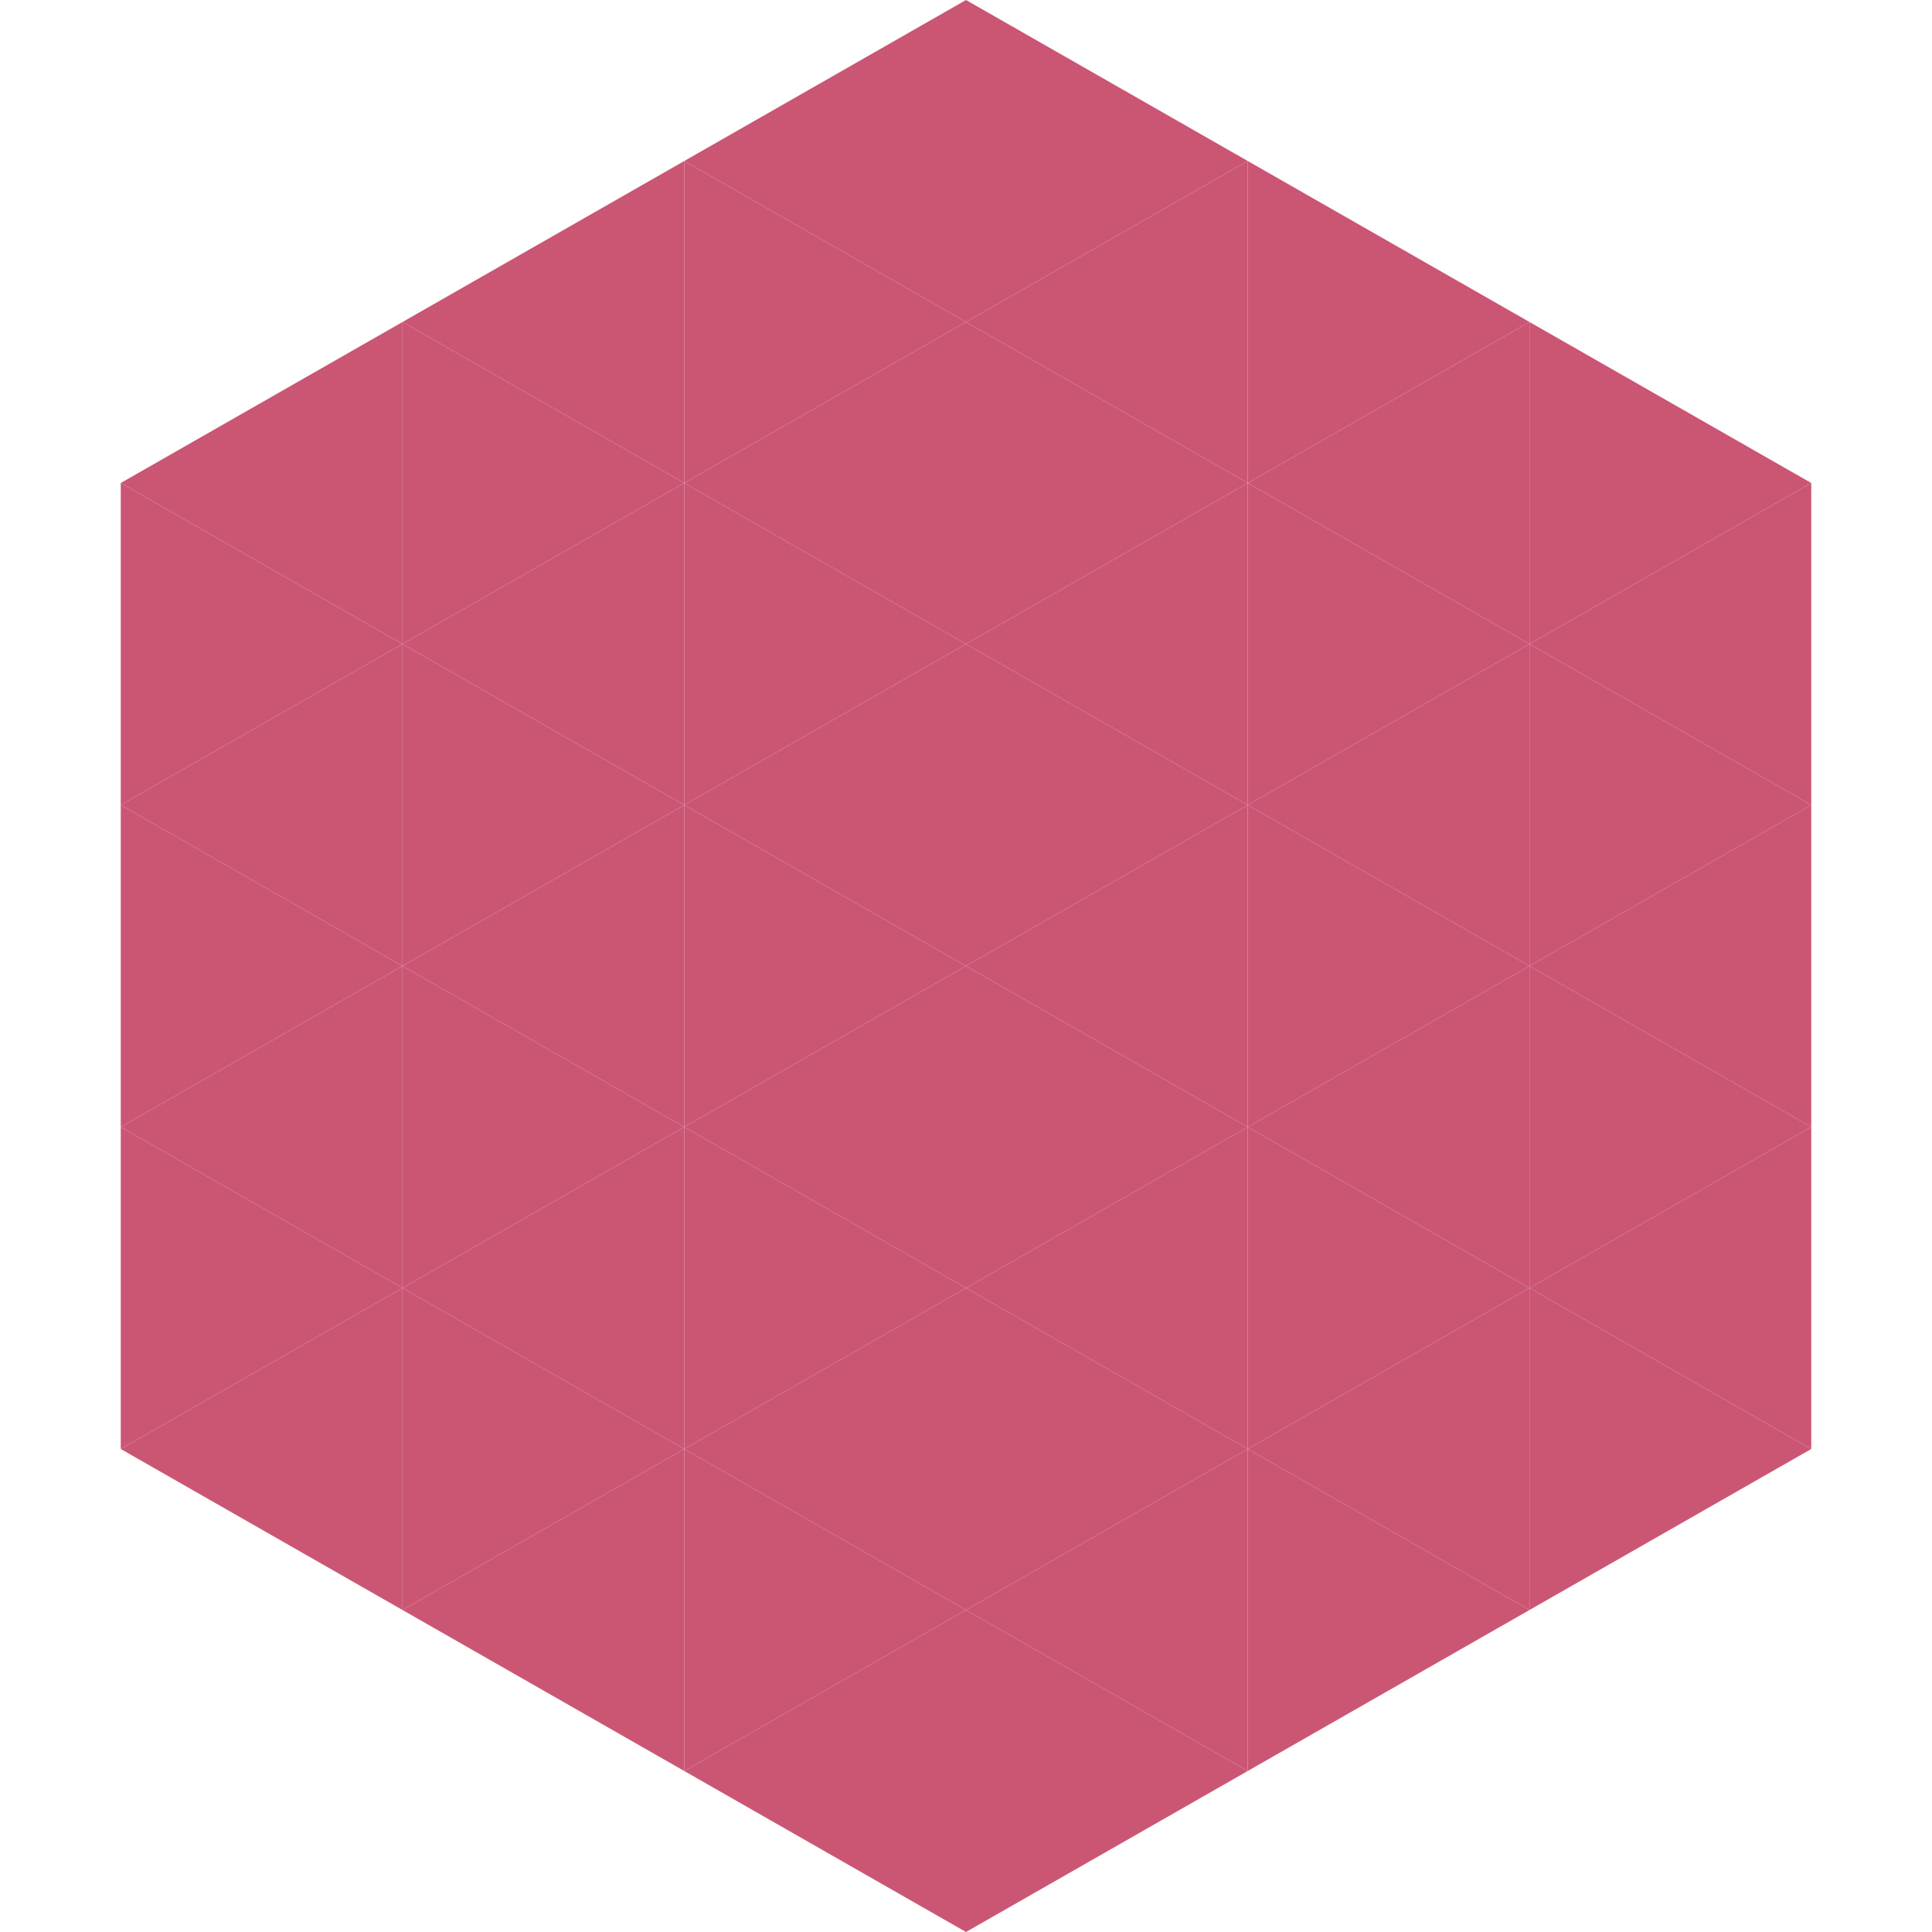 <?xml version="1.0"?>
<!-- Generated by SVGo -->
<svg width="240" height="240"
     xmlns="http://www.w3.org/2000/svg"
     xmlns:xlink="http://www.w3.org/1999/xlink">
<polygon points="50,40 15,60 50,80" style="fill:rgb(203,86,116)" />
<polygon points="190,40 225,60 190,80" style="fill:rgb(203,86,116)" />
<polygon points="15,60 50,80 15,100" style="fill:rgb(203,86,116)" />
<polygon points="225,60 190,80 225,100" style="fill:rgb(203,86,116)" />
<polygon points="50,80 15,100 50,120" style="fill:rgb(203,86,116)" />
<polygon points="190,80 225,100 190,120" style="fill:rgb(203,86,116)" />
<polygon points="15,100 50,120 15,140" style="fill:rgb(203,86,116)" />
<polygon points="225,100 190,120 225,140" style="fill:rgb(203,86,116)" />
<polygon points="50,120 15,140 50,160" style="fill:rgb(203,86,116)" />
<polygon points="190,120 225,140 190,160" style="fill:rgb(203,86,116)" />
<polygon points="15,140 50,160 15,180" style="fill:rgb(203,86,116)" />
<polygon points="225,140 190,160 225,180" style="fill:rgb(203,86,116)" />
<polygon points="50,160 15,180 50,200" style="fill:rgb(203,86,116)" />
<polygon points="190,160 225,180 190,200" style="fill:rgb(203,86,116)" />
<polygon points="15,180 50,200 15,220" style="fill:rgb(255,255,255); fill-opacity:0" />
<polygon points="225,180 190,200 225,220" style="fill:rgb(255,255,255); fill-opacity:0" />
<polygon points="50,0 85,20 50,40" style="fill:rgb(255,255,255); fill-opacity:0" />
<polygon points="190,0 155,20 190,40" style="fill:rgb(255,255,255); fill-opacity:0" />
<polygon points="85,20 50,40 85,60" style="fill:rgb(203,86,116)" />
<polygon points="155,20 190,40 155,60" style="fill:rgb(203,86,116)" />
<polygon points="50,40 85,60 50,80" style="fill:rgb(203,86,116)" />
<polygon points="190,40 155,60 190,80" style="fill:rgb(203,86,116)" />
<polygon points="85,60 50,80 85,100" style="fill:rgb(203,86,116)" />
<polygon points="155,60 190,80 155,100" style="fill:rgb(203,86,116)" />
<polygon points="50,80 85,100 50,120" style="fill:rgb(203,86,116)" />
<polygon points="190,80 155,100 190,120" style="fill:rgb(203,86,116)" />
<polygon points="85,100 50,120 85,140" style="fill:rgb(203,86,116)" />
<polygon points="155,100 190,120 155,140" style="fill:rgb(203,86,116)" />
<polygon points="50,120 85,140 50,160" style="fill:rgb(203,86,116)" />
<polygon points="190,120 155,140 190,160" style="fill:rgb(203,86,116)" />
<polygon points="85,140 50,160 85,180" style="fill:rgb(203,86,116)" />
<polygon points="155,140 190,160 155,180" style="fill:rgb(203,86,116)" />
<polygon points="50,160 85,180 50,200" style="fill:rgb(203,86,116)" />
<polygon points="190,160 155,180 190,200" style="fill:rgb(203,86,116)" />
<polygon points="85,180 50,200 85,220" style="fill:rgb(203,86,116)" />
<polygon points="155,180 190,200 155,220" style="fill:rgb(203,86,116)" />
<polygon points="120,0 85,20 120,40" style="fill:rgb(203,86,116)" />
<polygon points="120,0 155,20 120,40" style="fill:rgb(203,86,116)" />
<polygon points="85,20 120,40 85,60" style="fill:rgb(203,86,116)" />
<polygon points="155,20 120,40 155,60" style="fill:rgb(203,86,116)" />
<polygon points="120,40 85,60 120,80" style="fill:rgb(203,86,116)" />
<polygon points="120,40 155,60 120,80" style="fill:rgb(203,86,116)" />
<polygon points="85,60 120,80 85,100" style="fill:rgb(203,86,116)" />
<polygon points="155,60 120,80 155,100" style="fill:rgb(203,86,116)" />
<polygon points="120,80 85,100 120,120" style="fill:rgb(203,86,116)" />
<polygon points="120,80 155,100 120,120" style="fill:rgb(203,86,116)" />
<polygon points="85,100 120,120 85,140" style="fill:rgb(203,86,116)" />
<polygon points="155,100 120,120 155,140" style="fill:rgb(203,86,116)" />
<polygon points="120,120 85,140 120,160" style="fill:rgb(203,86,116)" />
<polygon points="120,120 155,140 120,160" style="fill:rgb(203,86,116)" />
<polygon points="85,140 120,160 85,180" style="fill:rgb(203,86,116)" />
<polygon points="155,140 120,160 155,180" style="fill:rgb(203,86,116)" />
<polygon points="120,160 85,180 120,200" style="fill:rgb(203,86,116)" />
<polygon points="120,160 155,180 120,200" style="fill:rgb(203,86,116)" />
<polygon points="85,180 120,200 85,220" style="fill:rgb(203,86,116)" />
<polygon points="155,180 120,200 155,220" style="fill:rgb(203,86,116)" />
<polygon points="120,200 85,220 120,240" style="fill:rgb(203,86,116)" />
<polygon points="120,200 155,220 120,240" style="fill:rgb(203,86,116)" />
<polygon points="85,220 120,240 85,260" style="fill:rgb(255,255,255); fill-opacity:0" />
<polygon points="155,220 120,240 155,260" style="fill:rgb(255,255,255); fill-opacity:0" />
</svg>
